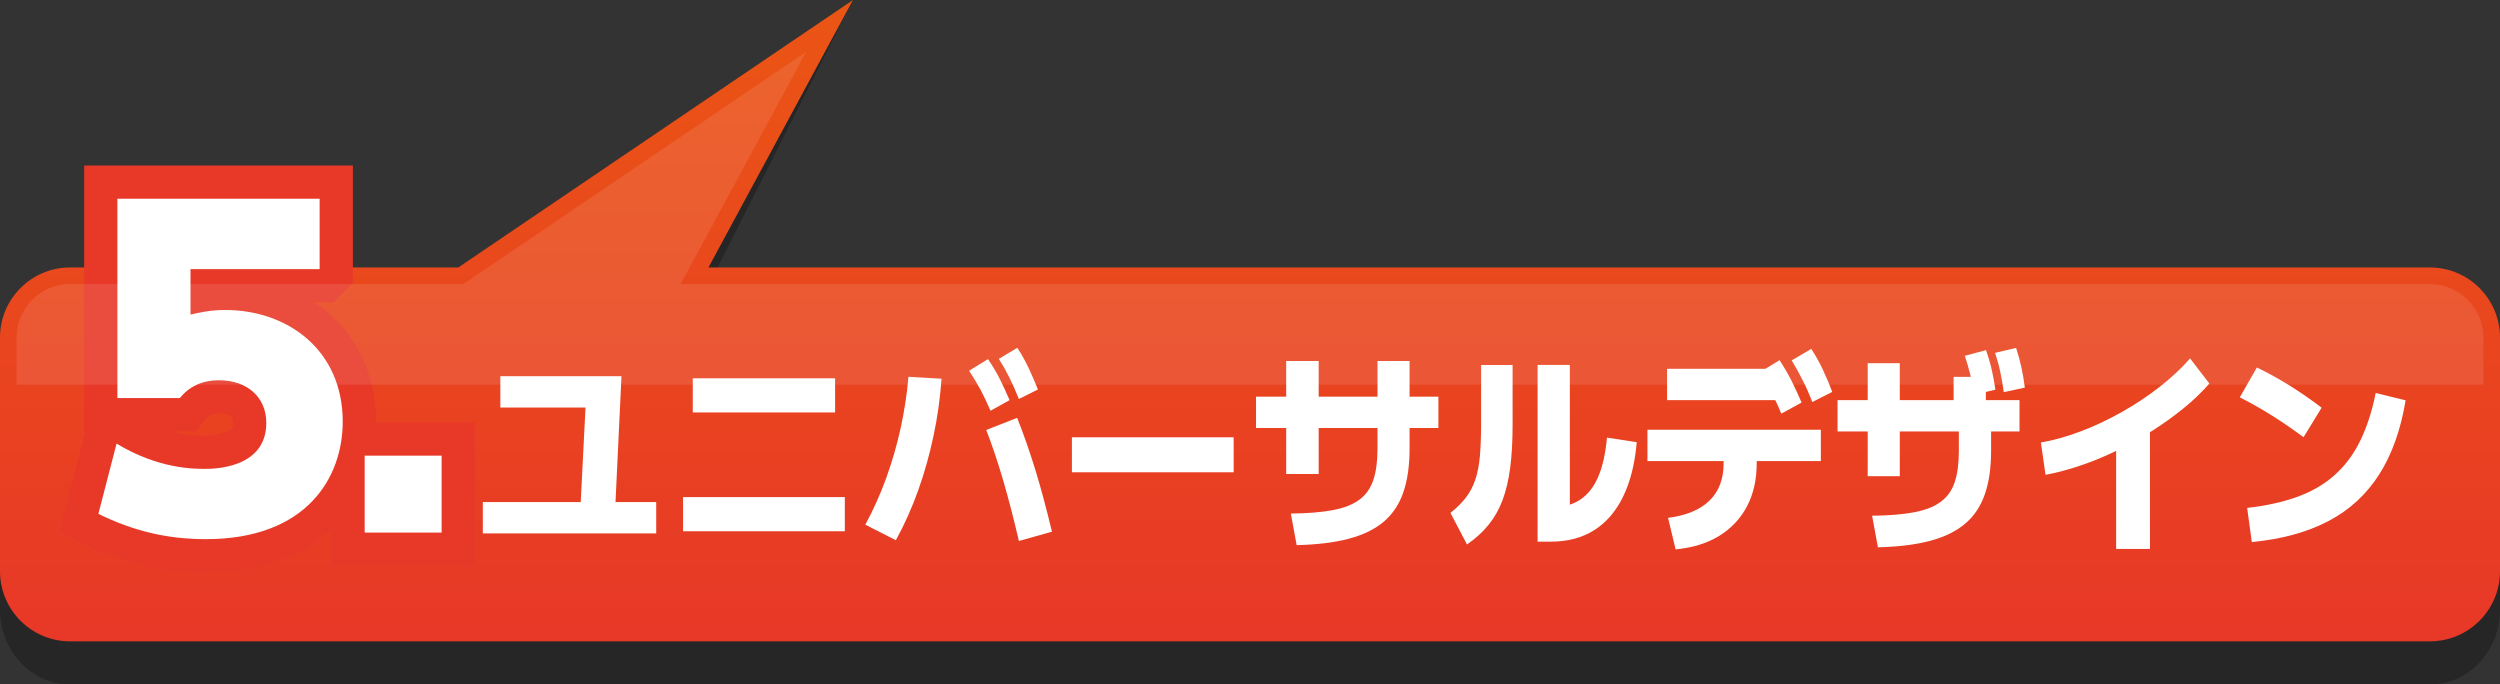 <?xml version="1.0" encoding="UTF-8"?>
<svg id="_レイヤー_2" data-name="レイヤー 2" xmlns="http://www.w3.org/2000/svg" xmlns:xlink="http://www.w3.org/1999/xlink" viewBox="0 0 300.89 82.37">
  <rect x="0" y="0" width="300.89" height="82.37" fill="#333333" stroke="none"/>
  <defs>
    <style>
      .cls-1 {
        fill: #000;
      }

      .cls-1, .cls-2, .cls-3, .cls-4 {
        stroke-width: 0px;
      }

      .cls-2 {
        fill: url(#_名称未設定グラデーション_61);
      }

      .cls-5 {
        opacity: .26;
      }

      .cls-3, .cls-4 {
        fill: #fff;
      }

      .cls-6 {
        fill: none;
        stroke: #e83828;
        stroke-width: 8px;
      }

      .cls-4 {
        opacity: .1;
      }
    </style>
    <linearGradient id="_名称未設定グラデーション_61" data-name="名称未設定グラデーション 61" x1="150.44" y1="77.19" x2="150.44" y2="0" gradientUnits="userSpaceOnUse">
      <stop offset="0" stop-color="#e83828"/>
      <stop offset="1" stop-color="#ea5514"/>
    </linearGradient>
  </defs>
  <g id="Top-base-04">
    <g>
      <g class="cls-5">
        <path class="cls-1" d="M292.45,34.35H85.27L102.66,0l-47.5,34.35H8.44c-4.66,0-8.44,4.03-8.44,9.01v30.01c0,4.97,3.78,9.01,8.44,9.01h284.01c4.66,0,8.44-4.03,8.44-9.01v-30.01c0-4.97-3.78-9.01-8.44-9.01Z"/>
      </g>
      <path class="cls-2" d="M292.45,32.19H85.27L102.66,0l-47.5,32.19H8.44c-4.66,0-8.44,3.78-8.44,8.44v28.12c0,4.66,3.78,8.44,8.44,8.44h284.01c4.66,0,8.44-3.78,8.44-8.44v-28.12c0-4.66-3.78-8.44-8.44-8.44Z"/>
      <g>
        <g>
          <path class="cls-3" d="M58.11,64.2v-3.77h20.87v3.77h-20.87ZM69.81,62.1l.7-13.86.89.81h-11.18v-3.77h14.58l-.8,16.82h-4.19Z"/>
          <path class="cls-3" d="M82.21,63.94v-4.11h19.47v4.11h-19.47ZM83.38,49.64v-4.11h17.13v4.11h-17.13Z"/>
          <path class="cls-3" d="M104.14,63.16c.97-1.79,1.81-3.66,2.52-5.62.71-1.96,1.29-3.97,1.74-6.02.45-2.05.76-4.11.94-6.17l3.98.23c-.16,2.27-.47,4.54-.95,6.81-.48,2.27-1.09,4.47-1.85,6.6-.76,2.13-1.66,4.14-2.7,6.03l-3.67-1.87ZM119.21,49.43c-.39-.92-.79-1.75-1.19-2.51-.41-.75-.87-1.52-1.38-2.3l2.27-1.4c.51.75.98,1.52,1.39,2.33.41.81.81,1.68,1.21,2.61l-2.29,1.27ZM122.63,65.11c-.62-2.67-1.25-5.09-1.88-7.25s-1.31-4.2-2.05-6.11l3.72-1.46c.76,1.92,1.49,3.99,2.17,6.2s1.35,4.71,2.02,7.5l-3.98,1.12ZM122.63,48.03c-.37-.94-.75-1.79-1.13-2.56-.38-.77-.81-1.53-1.28-2.28l2.22-1.33c.5.76.94,1.55,1.33,2.37.39.82.77,1.7,1.15,2.65l-2.29,1.14Z"/>
          <path class="cls-3" d="M129.01,56.84v-4.21h19.47v4.21h-19.47Z"/>
          <path class="cls-3" d="M151.17,51.51v-3.77h21.95v3.77h-21.95ZM154.8,57.05v-13.6h3.91v13.6h-3.91ZM155.36,61.81c2.04-.02,3.74-.16,5.09-.42,1.35-.26,2.41-.68,3.19-1.27.78-.59,1.33-1.38,1.66-2.38.33-1,.49-2.24.49-3.73v-10.56h3.86v10.56c0,2.04-.25,3.79-.75,5.24-.5,1.45-1.29,2.63-2.36,3.54s-2.48,1.59-4.21,2.05c-1.73.46-3.82.71-6.27.77l-.7-3.8Z"/>
          <path class="cls-3" d="M174.57,61.73c.75-.59,1.36-1.2,1.85-1.83.48-.63.86-1.34,1.13-2.13.27-.79.46-1.73.56-2.83.1-1.1.15-2.46.15-4.07v-6.94h3.79v7.25c0,1.94-.1,3.65-.29,5.13-.2,1.48-.5,2.78-.92,3.89-.42,1.11-.98,2.1-1.68,2.96-.7.87-1.57,1.66-2.6,2.37l-1.99-3.8ZM185.06,65.19v-21.27h3.88v19.37l-2.27-2.21c1.36,0,2.51-.3,3.45-.9.94-.6,1.68-1.52,2.22-2.76.54-1.24.89-2.82,1.07-4.75l3.58.55c-.22,2.57-.76,4.74-1.63,6.53-.87,1.79-2.03,3.14-3.49,4.06-1.46.92-3.19,1.38-5.21,1.38h-1.62Z"/>
          <path class="cls-3" d="M200.76,62.33c2.23-.29,3.9-1,5.02-2.11s1.67-2.6,1.67-4.47v-.26h-9.17v-3.77h20.87v3.77h-7.72v.26c0,1.98-.39,3.71-1.17,5.19-.78,1.48-1.9,2.67-3.35,3.56-1.45.89-3.2,1.43-5.24,1.62l-.91-3.8ZM200.64,48.16v-3.77h13.64v3.77h-13.64ZM214.38,49.77c-.37-.92-.77-1.77-1.19-2.56-.42-.79-.89-1.59-1.4-2.4l2.39-1.46c.53.81,1.01,1.63,1.43,2.46s.83,1.7,1.22,2.64l-2.43,1.33ZM218.12,48.39c-.36-.94-.74-1.81-1.15-2.61-.41-.81-.85-1.61-1.33-2.41l2.36-1.38c.53.83,1,1.66,1.39,2.5s.78,1.73,1.13,2.68l-2.41,1.22Z"/>
          <path class="cls-3" d="M221.16,51.93v-3.77h21.9v3.77h-21.9ZM224.79,57.31v-13.6h3.86v13.6h-3.86ZM225.33,62.07c2.04-.02,3.74-.16,5.08-.42,1.34-.26,2.41-.68,3.19-1.27.79-.59,1.35-1.38,1.67-2.38.33-1,.49-2.24.49-3.73v-4.39h-.63v-4.52h3.88v4.52h.63v4.39c0,2.04-.25,3.79-.76,5.24s-1.3,2.63-2.39,3.54c-1.08.91-2.49,1.59-4.22,2.05-1.73.46-3.81.71-6.25.77l-.7-3.8ZM237.61,47.51c-.12-.85-.28-1.65-.47-2.41-.19-.75-.41-1.51-.66-2.28l2.55-.68c.26.75.49,1.5.67,2.28.18.77.33,1.6.46,2.48l-2.55.6ZM241.17,47.2c-.12-.88-.27-1.7-.43-2.46s-.37-1.51-.62-2.27l2.53-.6c.25.76.46,1.53.63,2.31.17.78.31,1.6.42,2.47l-2.53.55Z"/>
          <path class="cls-3" d="M245.62,53.26c1.53-.26,3.13-.71,4.8-1.34,1.67-.63,3.32-1.41,4.95-2.33,1.63-.92,3.15-1.93,4.56-3.03s2.63-2.24,3.66-3.42l2.32,3.02c-.9,1.04-1.95,2.04-3.13,3-1.19.96-2.46,1.88-3.83,2.74-1.37.87-2.77,1.65-4.22,2.35-1.45.7-2.9,1.3-4.34,1.78-1.44.49-2.84.86-4.2,1.12l-.56-3.9ZM254.69,66.07v-14.9h4.07v14.9h-4.07Z"/>
          <path class="cls-3" d="M277.25,52.63c-1.23-.92-2.49-1.79-3.78-2.6-1.29-.81-2.59-1.55-3.9-2.21l2.06-3.59c1.36.66,2.68,1.39,3.98,2.2,1.29.81,2.57,1.69,3.81,2.64l-2.18,3.56ZM270.47,61.13c2.29-.26,4.32-.71,6.07-1.35,1.75-.64,3.25-1.52,4.49-2.64s2.26-2.49,3.05-4.12c.8-1.63,1.41-3.54,1.85-5.72l3.6.88c-.58,3.52-1.63,6.48-3.16,8.89-1.53,2.41-3.56,4.29-6.1,5.63-2.54,1.34-5.62,2.19-9.25,2.54l-.56-4.11Z"/>
        </g>
        <g>
          <g>
            <path class="cls-6" d="M38.46,32.39h-15.53v5.47c1.09-.25,2.39-.55,4.18-.55,7.52,0,14.14,4.83,14.14,13.44,0,6.67-4.28,14.14-16.47,14.14-4.73,0-8.76-1-12.94-3.04l2.19-8.46c5.03,3.04,9.26,3.04,10.65,3.04.95,0,7.37,0,7.37-5.53,0-3.09-2.29-5.13-5.67-5.13-.65,0-3.04,0-4.73,2.14h-7.52v-23.99h24.34v8.46Z"/>
            <path class="cls-6" d="M53.15,54.84v9.26h-9.26v-9.26h9.26Z"/>
          </g>
          <g>
            <path class="cls-3" d="M38.46,32.39h-15.53v5.47c1.09-.25,2.39-.55,4.18-.55,7.52,0,14.14,4.83,14.14,13.44,0,6.67-4.28,14.14-16.47,14.14-4.73,0-8.76-1-12.94-3.04l2.19-8.46c5.03,3.04,9.26,3.04,10.65,3.04.95,0,7.37,0,7.37-5.53,0-3.09-2.29-5.13-5.67-5.13-.65,0-3.04,0-4.73,2.14h-7.52v-23.99h24.34v8.46Z"/>
            <path class="cls-3" d="M53.15,54.84v9.26h-9.26v-9.26h9.26Z"/>
          </g>
        </g>
      </g>
      <path class="cls-4" d="M2,46.29v-5.67c0-3.55,2.89-6.44,6.44-6.44h47.34L97.02,6.24l-15.1,27.95h210.53c3.55,0,6.44,2.89,6.44,6.44v5.67H2Z"/>
    </g>
  </g>
</svg>